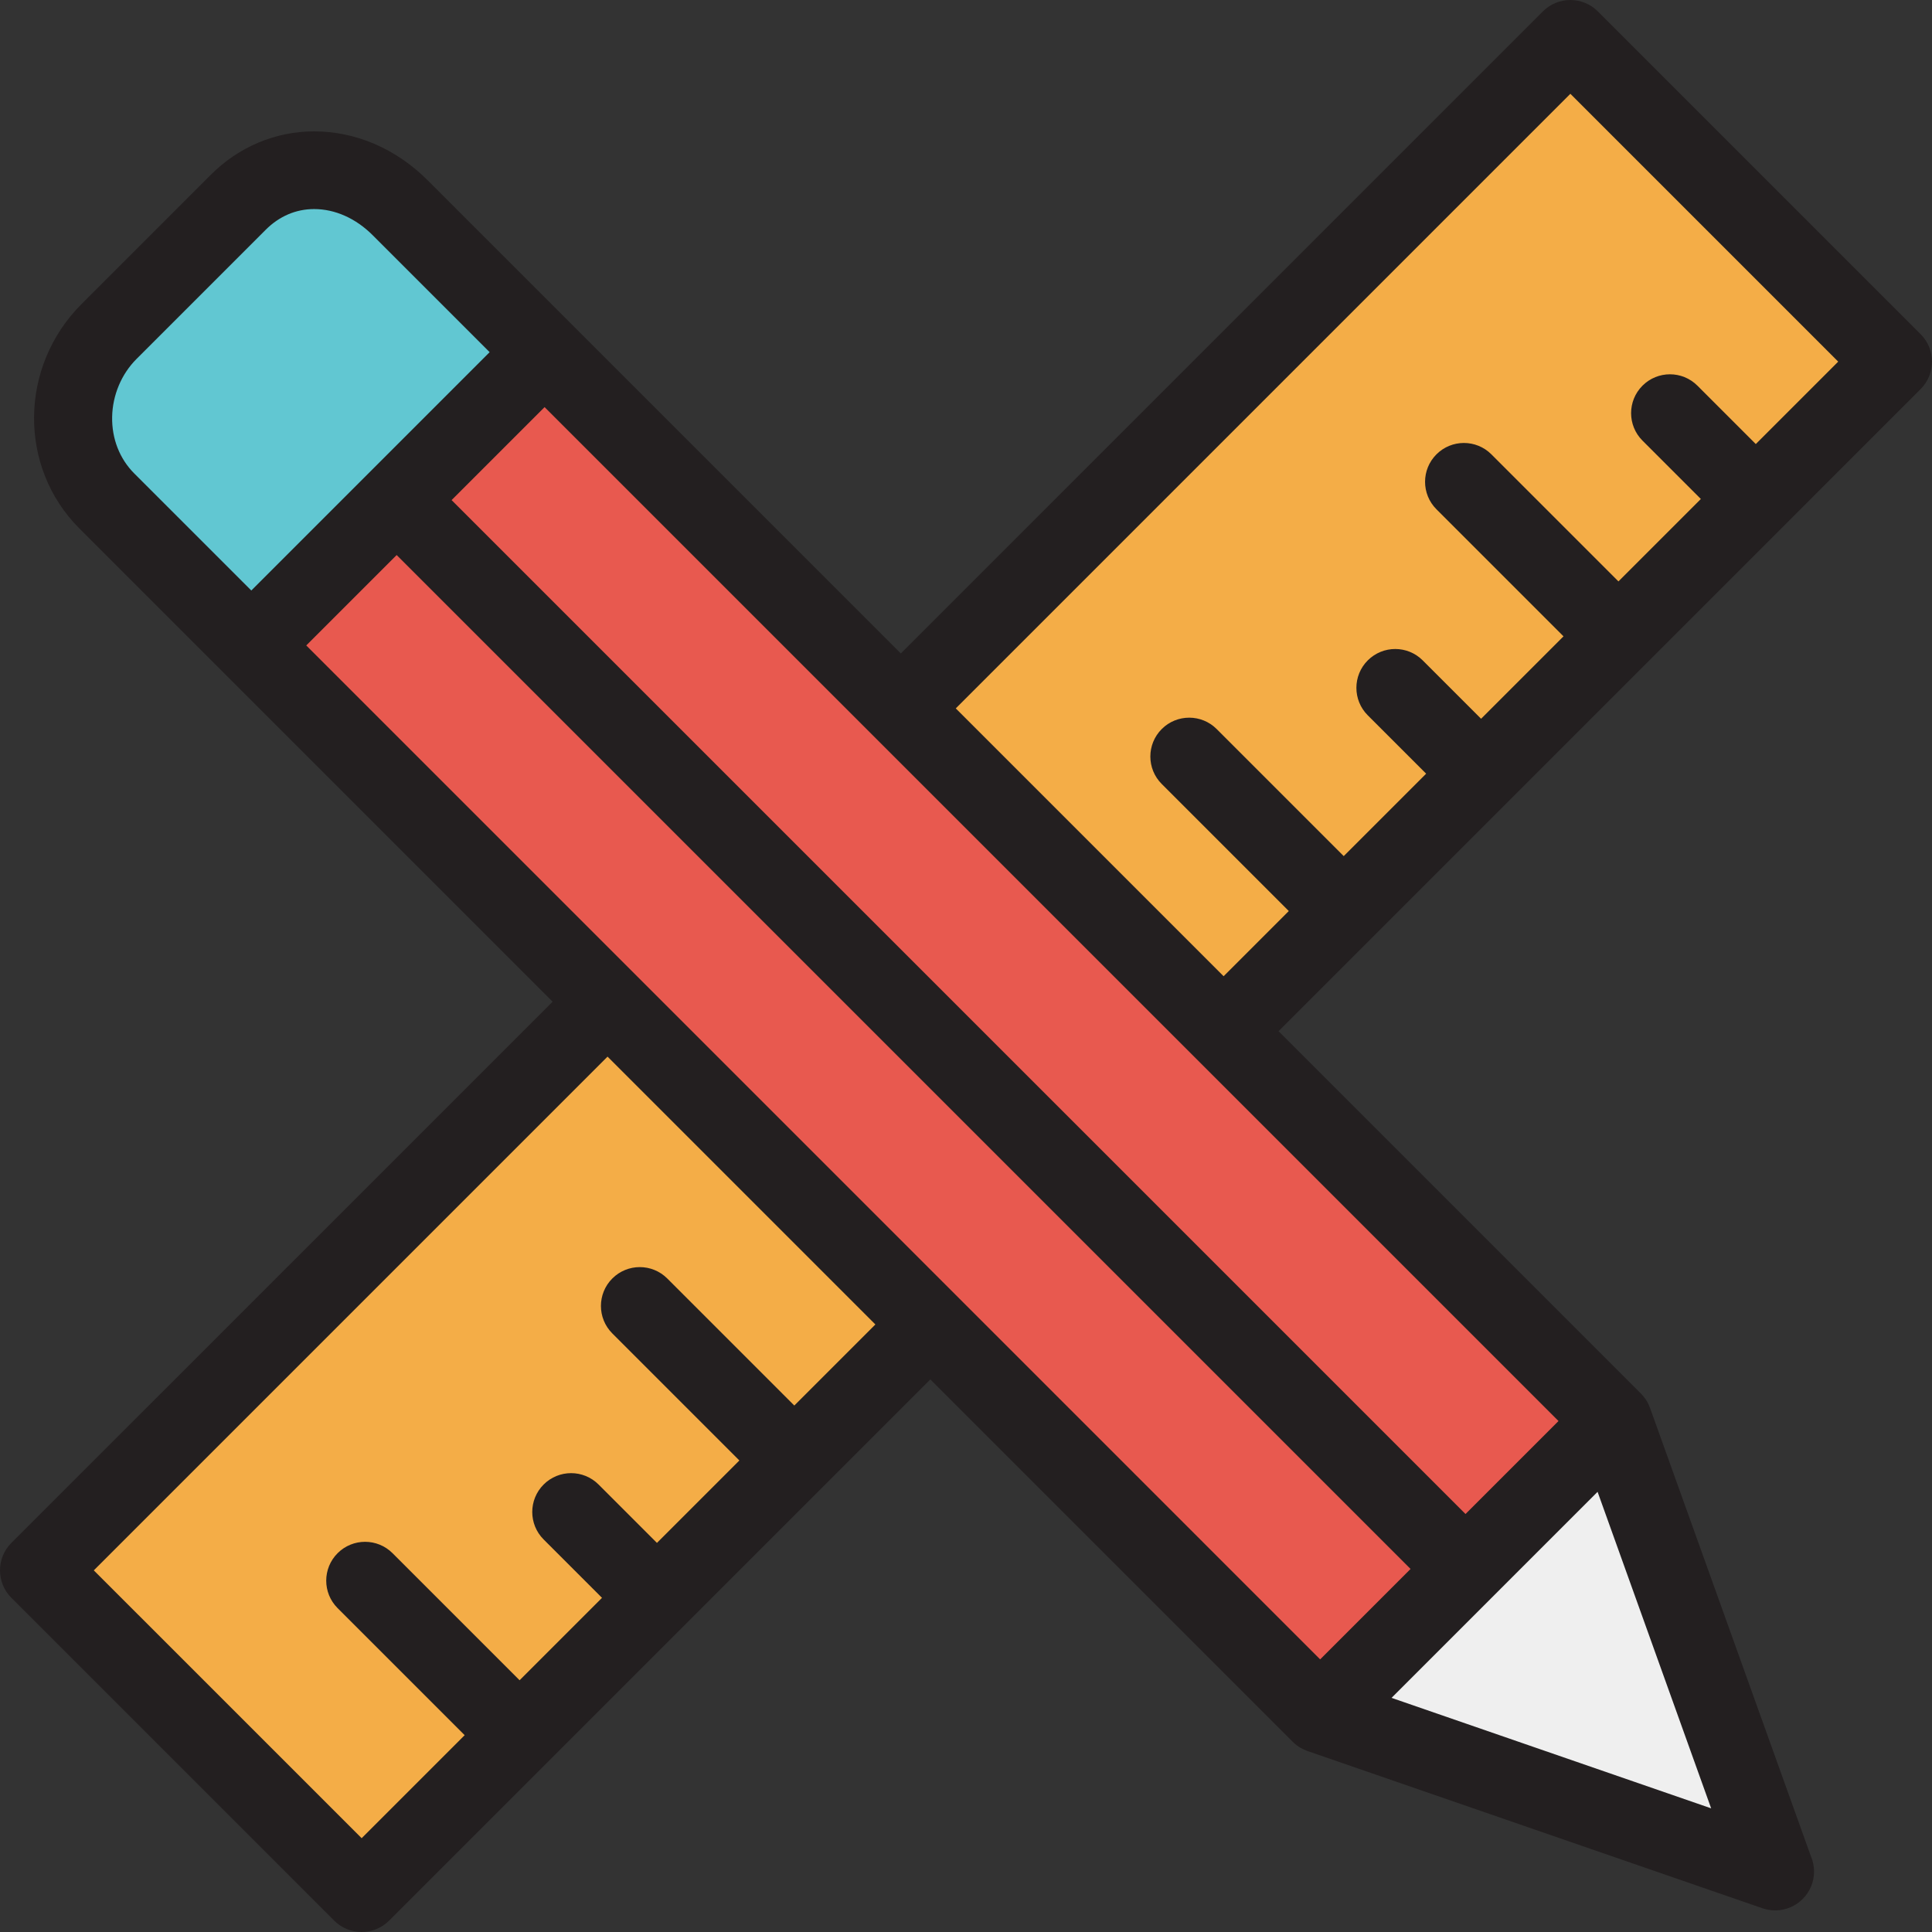 <?xml version="1.0" encoding="iso-8859-1"?>
<!-- Generator: Adobe Illustrator 19.0.0, SVG Export Plug-In . SVG Version: 6.00 Build 0)  -->
<svg version="1.1" id="Layer_1" xmlns="http://www.w3.org/2000/svg" xmlns:xlink="http://www.w3.org/1999/xlink" x="0px" y="0px"
	 viewBox="0 0 512.001 512.001" style="enable-background:new 0 0 512.001 512.001;" xml:space="preserve">
<rect x="0" y="0" width="512.001" height="512.001" fill="#333333" stroke="none"/>
<rect x="195.516" y="-30.995" transform="matrix(-0.707 -0.707 0.707 -0.707 256.009 618.028)" style="fill:#F4AD47;" width="120.973" height="573.977"/>
<rect x="192.13" y="73.525" transform="matrix(0.707 -0.707 0.707 0.707 -121.248 254.918)" style="fill:#E8594F;" width="109.918" height="400.587"/>
<path style="fill:#61C7D2;" d="M28.898,87.849l34.246-34.246c12.242-12.242,30.65-10.803,42.892,1.439l38.286,38.286L66.598,171.05
	l-38.286-38.286C16.071,120.523,16.657,100.09,28.898,87.849z"/>
<polygon style="fill:#EFEFEF;" points="427.579,376.586 470.422,495.98 349.856,454.309 "/>
<path style="fill:#231F20;" d="M508.986,88.559L423.443,3.016c-4.02-4.02-10.539-4.02-14.559,0L238.727,173.173l-87.126-87.126
	l-38.287-38.286c-8.348-8.348-19.029-12.948-30.071-12.948c-10.235,0-19.958,4.087-27.38,11.509L21.618,80.568
	c-16.559,16.559-16.822,43.24-0.586,59.477l38.287,38.286l87.126,87.126L3.016,408.884c-4.022,4.02-4.022,10.539,0,14.559
	l85.541,85.541c2.01,2.01,4.645,3.015,7.28,3.015s5.27-1.005,7.28-3.015l143.427-143.427l96.031,96.031
	c0.115,0.115,0.239,0.216,0.359,0.324c0.094,0.085,0.184,0.172,0.281,0.254c0.299,0.252,0.606,0.492,0.93,0.708
	c0.009,0.006,0.019,0.012,0.03,0.018c0.32,0.212,0.652,0.4,0.994,0.574c0.106,0.054,0.215,0.102,0.323,0.153
	c0.263,0.124,0.53,0.236,0.802,0.336c0.068,0.026,0.131,0.06,0.201,0.084l120.566,41.67c1.1,0.38,2.235,0.565,3.362,0.565
	c0.041,0,0.082,0,0.124,0c5.642-0.051,10.199-4.641,10.199-10.296c0-1.484-0.314-2.894-0.879-4.168l-42.594-118.704
	c-0.014-0.041-0.036-0.079-0.052-0.12c-0.126-0.337-0.268-0.671-0.43-0.995c-0.018-0.036-0.033-0.075-0.052-0.111
	c-0.184-0.359-0.391-0.708-0.62-1.046c-0.046-0.069-0.1-0.134-0.148-0.201c-0.176-0.248-0.363-0.49-0.564-0.726
	c-0.091-0.107-0.187-0.208-0.282-0.311c-0.089-0.097-0.17-0.197-0.263-0.291l-96.031-96.031l170.154-170.156
	C513.006,99.098,513.006,92.58,508.986,88.559z M35.592,125.484c-3.892-3.892-5.978-9.217-5.874-14.993
	c0.103-5.762,2.458-11.361,6.461-15.364l34.246-34.246c3.584-3.584,8.016-5.477,12.819-5.477c5.543,0,11.051,2.457,15.512,6.917
	l31.005,31.005l-63.163,63.164L35.592,125.484z M210.501,372.483l-33.671-33.671c-4.019-4.02-10.538-4.02-14.559,0
	c-4.022,4.02-4.022,10.539,0,14.559l33.671,33.671L174.1,408.884l-15.471-15.47c-4.02-4.02-10.539-4.02-14.559,0
	c-4.022,4.02-4.022,10.539,0,14.559l15.47,15.47L137.7,445.284l-33.671-33.671c-4.02-4.02-10.539-4.02-14.559,0
	c-4.022,4.02-4.022,10.539,0,14.559l33.671,33.671l-27.3,27.3l-70.983-70.979l136.147-136.147l70.981,70.981L210.501,372.483z
	 M81.159,171.05l23.959-23.959L373.817,415.79l-23.961,23.961L81.159,171.05z M453.473,479.229l-84.7-29.276l26.764-26.764
	c0.041-0.04,0.086-0.075,0.127-0.115c0.041-0.041,0.075-0.086,0.116-0.127l27.596-27.596L453.473,479.229z M413.02,376.586
	l-24.643,24.643L119.679,132.531l24.644-24.644L413.02,376.586z M465.305,117.679l-15.47-15.471c-4.02-4.02-10.539-4.02-14.559,0
	c-4.022,4.02-4.022,10.539,0,14.559l15.47,15.47l-21.841,21.841l-33.671-33.671c-4.02-4.02-10.539-4.02-14.559,0
	c-4.022,4.02-4.022,10.539,0,14.559l33.671,33.671l-21.841,21.841l-15.471-15.47c-4.019-4.02-10.538-4.02-14.559,0
	c-4.02,4.02-4.022,10.539,0,14.559l15.47,15.47l-21.841,21.841l-33.671-33.671c-4.02-4.02-10.539-4.02-14.559,0
	c-4.022,4.02-4.022,10.539,0,14.559l33.671,33.671l-17.273,17.275l-70.981-70.981L416.164,24.857l70.981,70.981L465.305,117.679z"/>
<g>
</g>
<g>
</g>
<g>
</g>
<g>
</g>
<g>
</g>
<g>
</g>
<g>
</g>
<g>
</g>
<g>
</g>
<g>
</g>
<g>
</g>
<g>
</g>
<g>
</g>
<g>
</g>
<g>
</g>
</svg>
